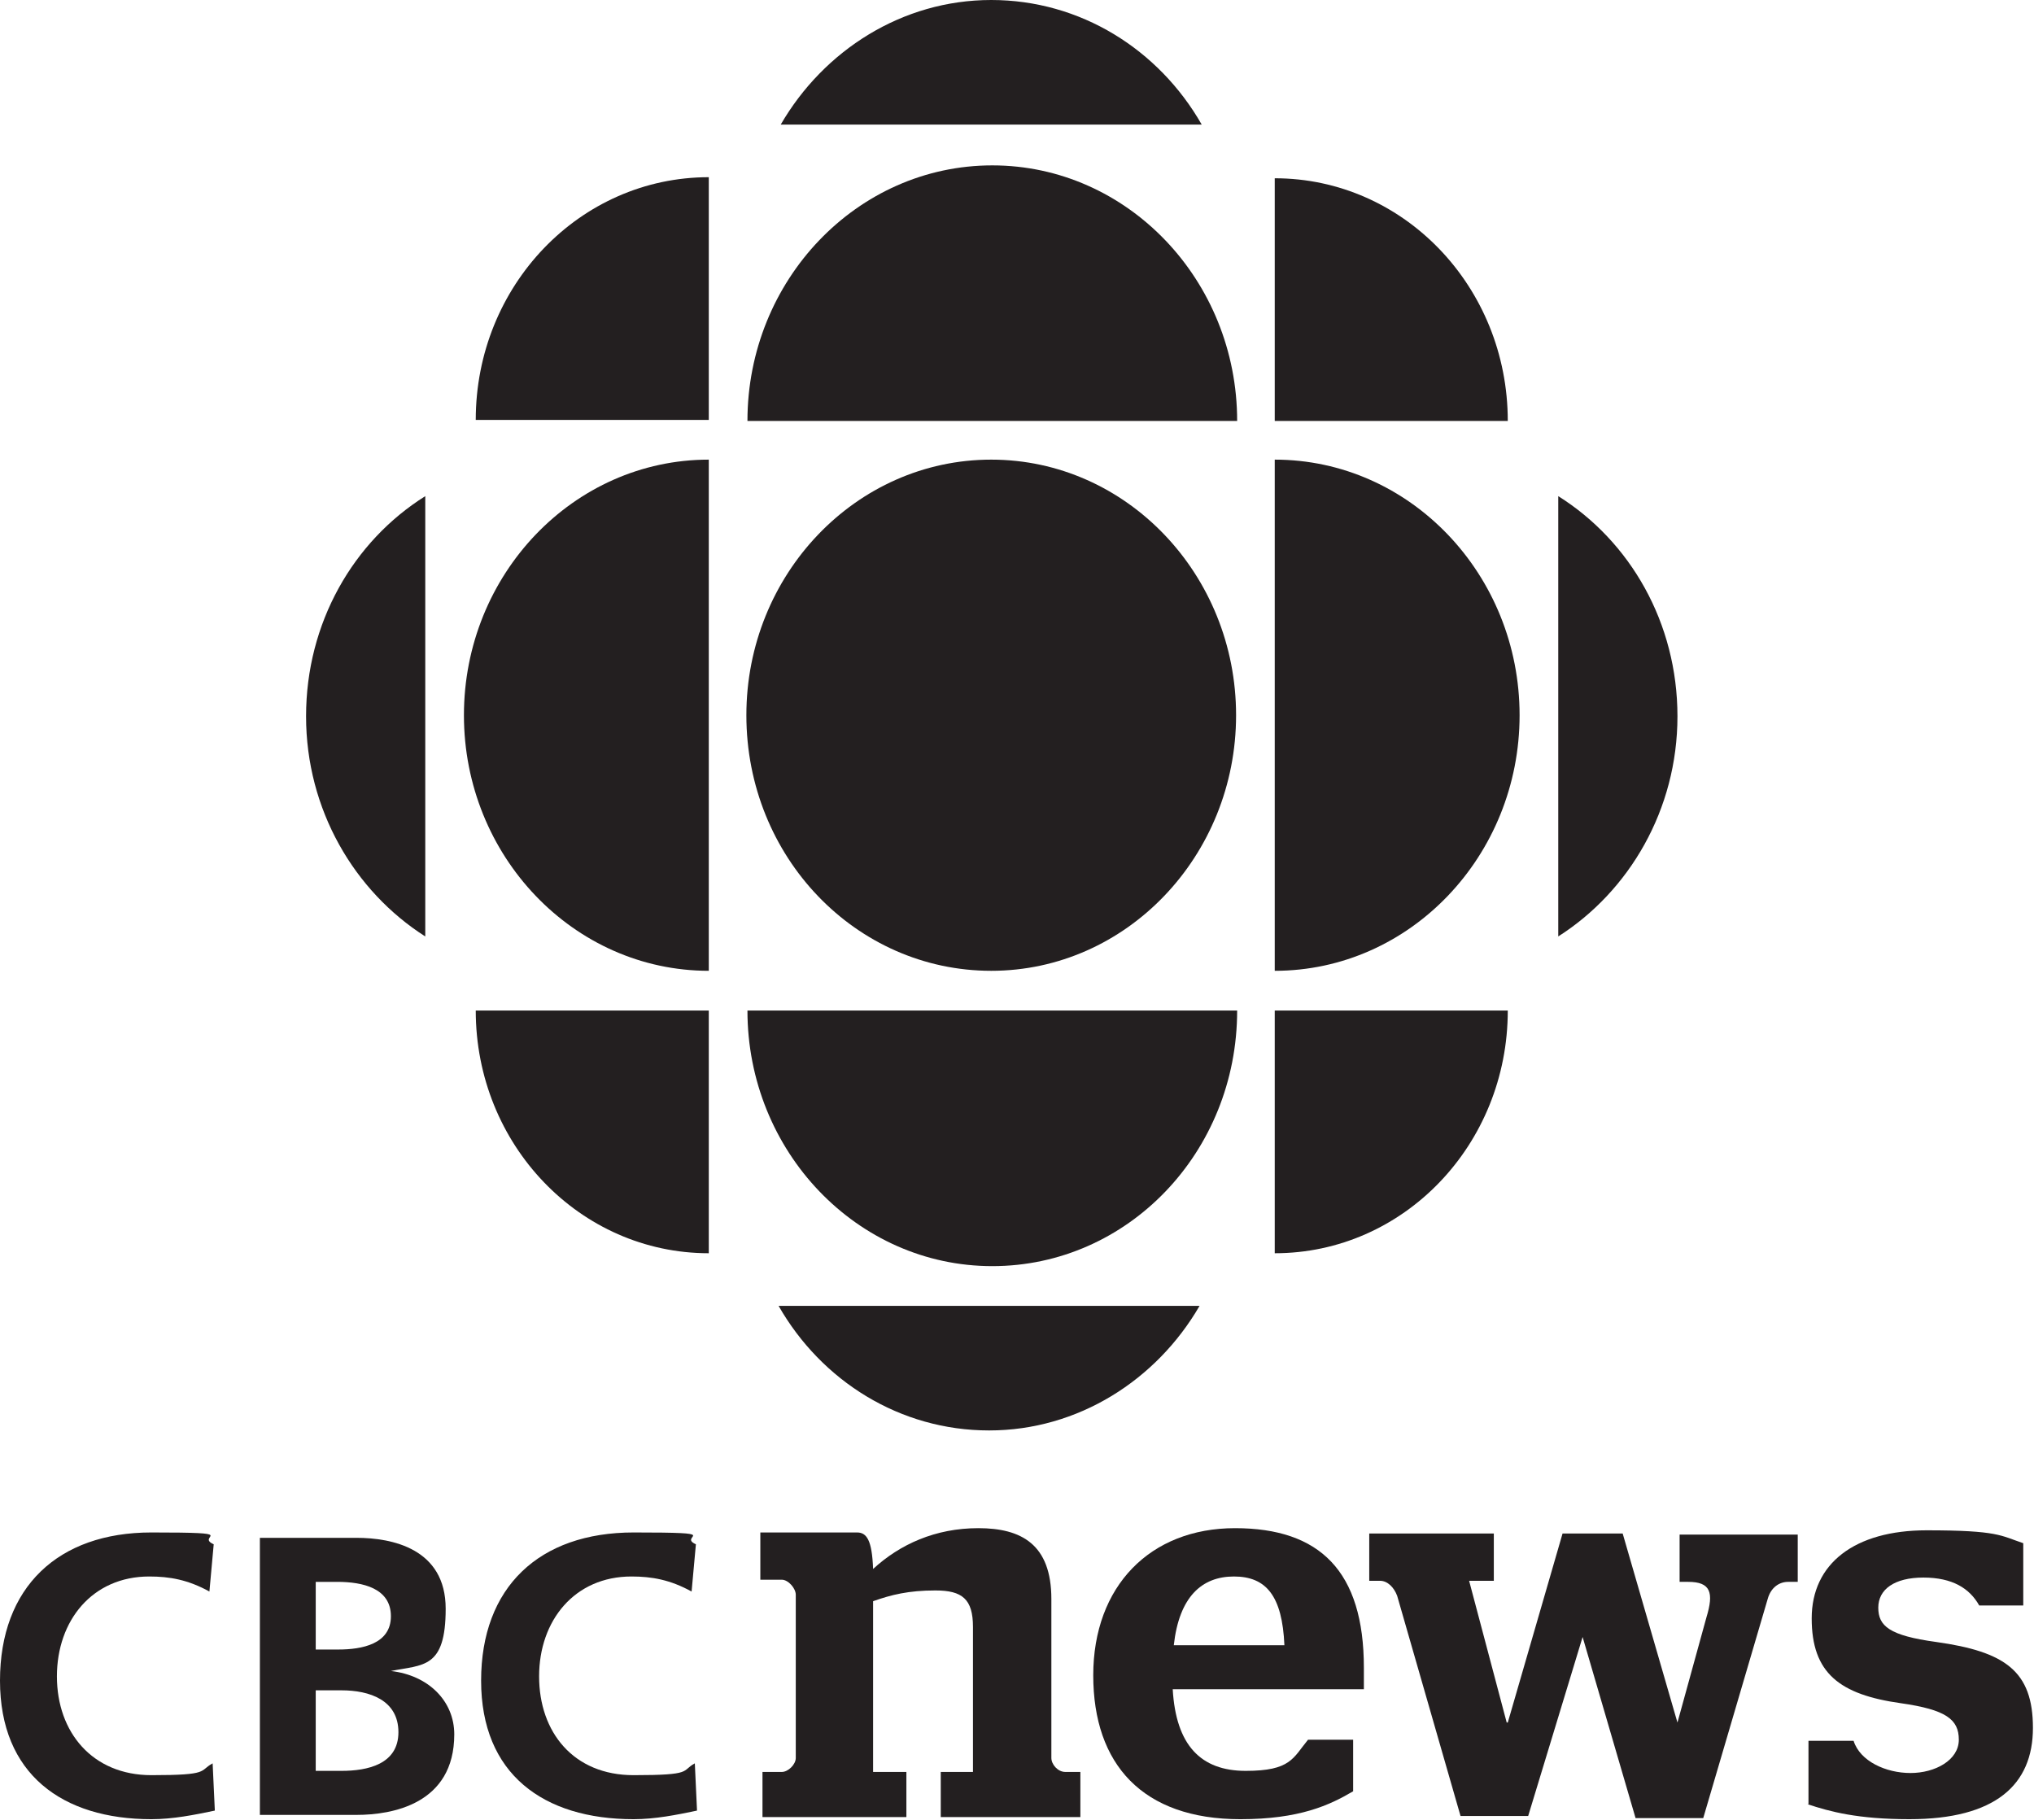 <svg xmlns="http://www.w3.org/2000/svg" id="Layer_1" viewBox="0 0 189.4 169.5"><defs><style>      .cls-1 {        fill: #231f20;        stroke-width: 0px;      }    </style></defs><g><path class="cls-1" d="M24.2,143.2h9c3.3,0,8.3,1,8.3,6.6s-2.1,5.2-5.1,5.8h0c3.5.4,5.9,2.8,5.9,5.9,0,6.5-5.8,7.5-9.1,7.5h-9v-25.8M29.4,153.6h2.1c2.2,0,4.9-.5,4.9-3.1s-2.6-3.2-5-3.2h-2v6.4M29.4,164.9h2.4c2.4,0,5.3-.6,5.3-3.6s-2.7-3.9-5.3-3.9h-2.4v7.5Z"></path><path class="cls-1" d="M20,168.6c-1.9.4-3.9.8-5.9.8-8.3,0-14.1-4.2-14.1-12.9s5.4-13.8,14.1-13.8,4,.3,5.8,1.1l-.4,4.4c-2-1.1-3.7-1.4-5.6-1.4-5.3,0-8.6,4.1-8.6,9.3s3.3,9.2,8.8,9.2,4.4-.4,5.7-1.1l.2,4.3"></path><path class="cls-1" d="M64.9,168.6c-1.9.4-3.9.8-5.9.8-8.4,0-14.2-4.2-14.2-12.9s5.4-13.8,14.2-13.8,4,.3,5.8,1.1l-.4,4.4c-2-1.1-3.7-1.4-5.6-1.4-5.3,0-8.6,4.1-8.6,9.3s3.2,9.2,8.8,9.2,4.4-.4,5.7-1.1l.2,4.3"></path><path class="cls-1" d="M71,165h1.8c.6,0,1.3-.7,1.3-1.3v-15.2c0-.6-.7-1.4-1.3-1.4h-2v-4.4h9c.9,0,1.4.7,1.5,3.4,2.5-2.3,5.8-3.8,9.8-3.8s6.8,1.5,6.8,6.6v14.8c0,.6.6,1.3,1.3,1.3h1.4v4.2h-13v-4.2h3v-13.5c0-2.6-1-3.4-3.5-3.4s-4.1.4-5.8,1v15.9h3.1v4.2h-13.4v-4.2"></path><path class="cls-1" d="M109.2,157.3c.3,5.2,2.6,7.6,6.8,7.6s4.4-1.2,5.8-2.9h4.2v4.8c-2.2,1.3-5,2.6-10.5,2.6-9.1,0-13.7-5.1-13.7-13.4s5.3-13.7,13.2-13.7,12,4,12,13,0,1.8,0,2h-17.6M109.3,153.2h10.3c-.2-4.6-1.7-6.4-4.7-6.4s-5.1,1.9-5.6,6.4Z"></path><path class="cls-1" d="M147.5,152l-5.2,17.1h-6.3l-5.9-20.5c-.3-.8-.9-1.4-1.6-1.4h-1v-4.4h11.6v4.4h-2.3l3.5,13.2h.1l5.1-17.6h5.6l5.1,17.6h0l2.7-9.8c.7-2.3.4-3.3-1.7-3.3h-.8v-4.4h11v4.4h-.9c-.8,0-1.6.5-1.9,1.6l-6,20.4h-6.3l-5-17.1h-.1"></path><path class="cls-1" d="M168.4,168v-5.9h4.2c.6,1.9,3,3,5.3,3s4.5-1.2,4.5-3.1-1.2-2.8-5.4-3.4c-5.7-.8-8.3-2.8-8.3-7.9s4-8.2,10.7-8.2,6.9.5,9,1.2v5.8h-4.1c-.9-1.6-2.5-2.6-5.2-2.6s-4.2,1.1-4.2,2.8,1,2.6,5.4,3.2c6.4.9,9,2.7,9,8s-3.5,8.5-11.5,8.5c-4.8,0-7.4-.7-9.5-1.4"></path></g><g><path class="cls-1" d="M92.3,90.4c12.6,0,22.8-10.7,22.8-23.8s-10.2-23.8-22.8-23.8-22.8,10.7-22.8,23.8c0,13.2,10.2,23.8,22.8,23.8"></path><path class="cls-1" d="M66,90.4c-12.6,0-22.8-10.7-22.8-23.8s10.2-23.8,22.8-23.8v47.6"></path><path class="cls-1" d="M118.7,116.7v-22.6s21.7,0,21.7,0c0,12.5-9.7,22.6-21.7,22.6"></path><path class="cls-1" d="M66,16.5v22.6h-21.7c0-12.5,9.7-22.6,21.7-22.6"></path><path class="cls-1" d="M66,116.7v-22.6h-21.7c0,12.5,9.7,22.6,21.7,22.6"></path><path class="cls-1" d="M145.1,87.1v-40.9c6.7,4.2,11.1,11.8,11.1,20.5,0,8.7-4.5,16.3-11.1,20.5"></path><path class="cls-1" d="M72.7,11.6h39.2c-4-7-11.3-11.6-19.6-11.6s-15.6,4.7-19.6,11.6"></path><path class="cls-1" d="M111.7,121.6h-39.2c4,7,11.3,11.6,19.6,11.6s15.6-4.7,19.6-11.6"></path><path class="cls-1" d="M115.2,94.1c0,13.2-10.2,23.8-22.8,23.8s-22.8-10.7-22.8-23.8h45.7"></path><path class="cls-1" d="M118.7,90.4c12.6,0,22.8-10.7,22.8-23.8s-10.2-23.8-22.8-23.8v47.6"></path><path class="cls-1" d="M115.2,39.2c0-13.1-10.2-23.8-22.8-23.8s-22.8,10.7-22.8,23.8h45.7"></path><path class="cls-1" d="M39.6,87.1v-40.9c-6.7,4.2-11.1,11.8-11.1,20.5,0,8.7,4.5,16.3,11.1,20.5"></path><path class="cls-1" d="M140.4,39.2h-21.7s0-22.6,0-22.6c12,0,21.7,10.1,21.7,22.6"></path></g></svg>